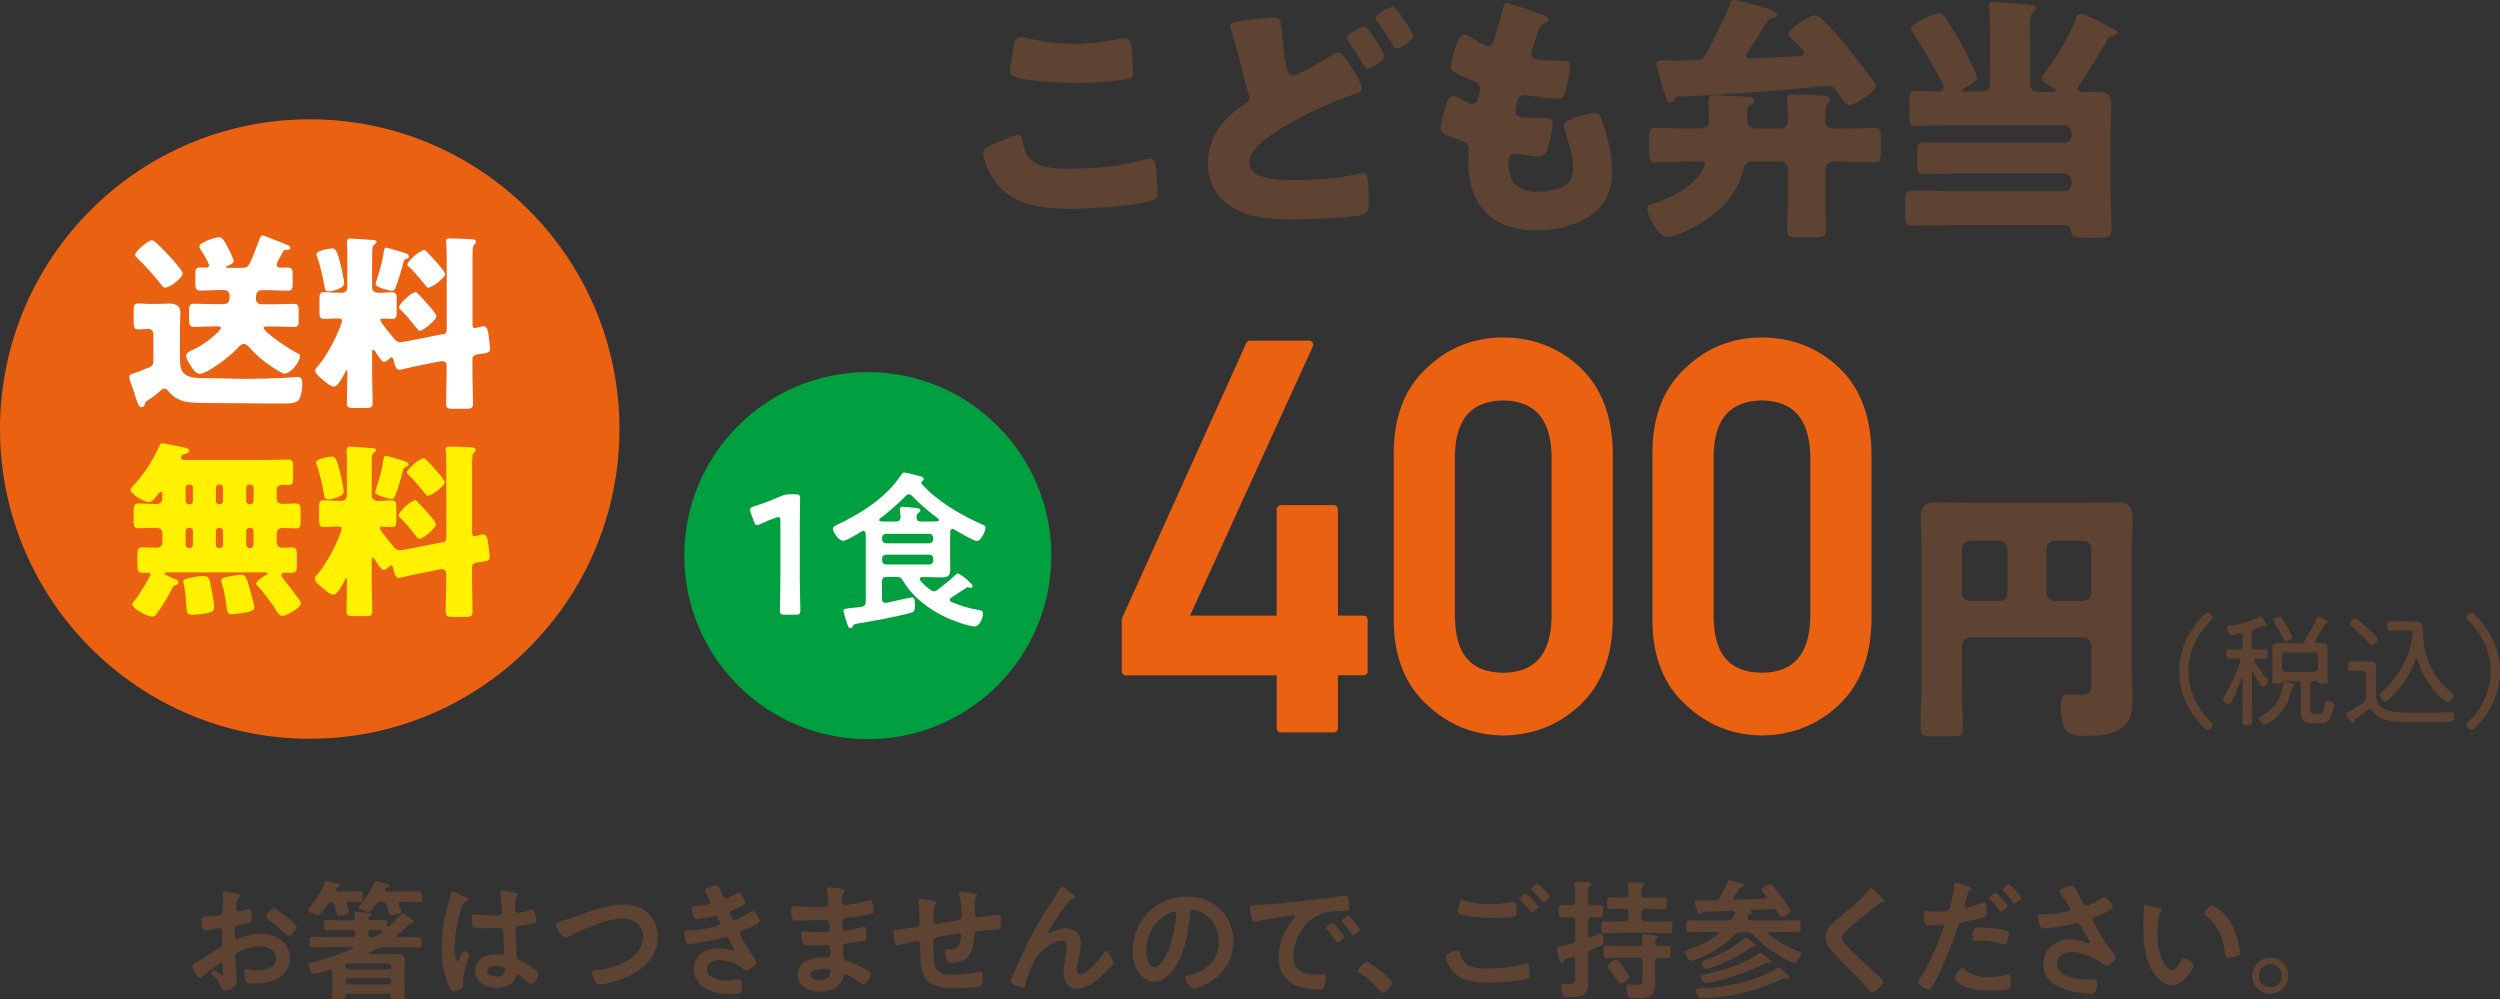 <?xml version="1.0" encoding="UTF-8"?> <svg xmlns="http://www.w3.org/2000/svg" id="_レイヤー_2" viewBox="0 0 308.02 123.1"><rect x="0" y="0" width="308.02" height="123.1" fill="#333333" stroke="none"/><g id="_レイヤー_1-2"><g><g><path d="M27.26,118.6c-.19,0-2.1,1.54-2.37,1.78-.06,.05-.16,.13-.24,.13-.32,0-.96-1.2-.96-1.52,0-.18,.18-.22,.37-.34,.9-.51,1.75-1.09,2.62-1.63,.61-.37,.67-.38,.67-.88v-.54c0-.24,.02-.48,.02-.72v-.16c0-.21-.14-.37-.35-.37-.03,0-.06,.02-.1,.02-.3,.06-1.39,.26-1.63,.26-.21,0-.46-.02-.46-1.18,0-.43,.03-.5,.34-.51,.5-.02,1.06-.05,1.55-.11,.21-.02,.45-.03,.59-.19,.13-.14,.13-.3,.13-.48,.02-.45,.03-.9,.03-1.34,0-.32-.03-.69-.03-.75,0-.13,.05-.24,.21-.24,.24,0,1.31,.22,1.63,.29,.1,.02,.32,.06,.32,.21,0,.1-.1,.19-.16,.26-.24,.19-.26,.38-.3,.88-.02,.1-.03,.22-.05,.37,0,.06-.02,.16-.02,.22,0,.14,.13,.27,.27,.27,.11,0,.85-.22,1.01-.27,.08-.03,.19-.08,.27-.08,.37,0,.42,1.04,.42,1.31,0,.42-.27,.42-1.49,.62-.59,.11-.62,.22-.62,.96v.22c0,.27,.03,.62,.24,.62,.08,0,.3-.1,.4-.14,.85-.32,1.73-.53,2.66-.53,1.78,0,3.49,1.1,3.49,3.02,0,.99-.46,1.82-1.28,2.39-.82,.56-2.26,.72-3.22,.72h-.19c-.26,0-.59-.02-.67-.18-.14-.22-.26-.88-.26-1.15,0-.21,.05-.42,.29-.42,.19,0,.72,.14,1.31,.14,.93,0,2.29-.3,2.29-1.47,0-1.01-1.02-1.5-1.92-1.5s-2.06,.32-2.82,.77c-.18,.11-.26,.27-.26,.5,0,.19,.03,.83,.05,1.06,.03,.34,.14,1.78,.14,1.94,0,.78-.98,1.17-1.41,1.17-.35,0-.46-.34-.59-.61-.26-.58-.51-.83-.98-1.25-.08-.08-.19-.18-.19-.3,0-.18,.19-.32,.35-.32,.11,0,.67,.38,.82,.5,.05,.05,.13,.1,.19,.1,.1,0,.11-.06,.11-.13,0-.02-.03-.67-.03-.7,0-.08-.02-.16-.02-.22-.02-.29-.02-.45-.18-.45Zm8.08-5.59c.43,.34,1.23,1.01,1.23,1.18,0,.3-.69,1.09-1.01,1.09-.13,0-.26-.11-.35-.19-.67-.64-1.38-1.23-2.13-1.79-.11-.08-.29-.21-.29-.38,0-.24,.71-1.04,.96-1.04,.19,0,.85,.54,1.2,.83,.13,.1,.26,.21,.38,.3Z" style="fill:#5e4332;"></path><path d="M41.39,109.64c0,.19,.21,.19,.24,.21h1.33c.45,0,.9-.03,1.36-.03,.38,0,.37,.16,.37,.66s.02,.66-.35,.66c-.4,0-.86-.03-1.33-.03-.16,0-.3,.06-.3,.26,0,.05,.02,.1,.03,.14,.06,.16,.27,.67,.27,.82,0,.3-1.02,.46-1.25,.46-.19,0-.24-.13-.38-.66-.05-.18-.11-.38-.19-.64-.08-.21-.16-.32-.4-.37-.24,.05-.32,.13-.45,.32-.19,.3-.56,.78-.8,1.06-.1,.11-.21,.22-.35,.22-.22,0-1.22-.32-1.22-.59,0-.1,.1-.21,.16-.29,.7-.8,1.47-1.98,1.84-2.98,.05-.14,.08-.3,.26-.3,.14,0,1.26,.26,1.49,.3,.1,.03,.22,.06,.22,.18,0,.1-.14,.16-.22,.19-.18,.06-.19,.08-.29,.3-.02,.03-.03,.06-.03,.11Zm7.49,5.68c0,.11,.1,.14,.18,.14h1.01c.51,0,1.03-.03,1.54-.03,.37,0,.35,.19,.35,.64s.02,.66-.34,.66c-.51,0-1.02-.03-1.55-.03h-2.9c-.35,0-.46,.02-.79,.19-.27,.16-.56,.32-.85,.48-.03,.02-.06,.05-.06,.1,0,.08,.05,.1,.11,.11h2.07c.45,0,.91-.03,1.36-.03,.72,0,.85,.27,.85,.83,0,.27-.03,.61-.03,1.02v2.02c0,.43,.03,.85,.03,1.28,0,.4-.18,.4-.85,.4-.72,0-.83-.02-.85-.37-.02-.21-.1-.29-.3-.29h-5.01c-.13,.02-.22,.03-.26,.24-.02,.37-.1,.4-.85,.4-.69,0-.85-.02-.85-.42,0-.18,.05-.99,.05-1.26v-1.6c-.02-.18-.08-.32-.29-.32-.03,0-.08,.02-.13,.02-.3,.11-1.6,.5-1.86,.5-.37,0-.66-.94-.66-1.14,0-.22,.24-.24,.42-.29,1.73-.42,3.39-.98,5.03-1.7,.05-.02,.06-.05,.06-.1,0-.06-.05-.08-.11-.08h-3.38c-.51,0-1.03,.03-1.54,.03-.35,0-.35-.19-.35-.66,0-.43,0-.64,.35-.64,.51,0,1.02,.03,1.54,.03h3.36c.26,0,.37-.11,.37-.38v-.1c0-.27-.11-.38-.37-.38h-1.71c-.46,0-.93,.03-1.41,.03-.35,0-.34-.21-.34-.64s-.02-.62,.35-.62c.46,0,.93,.03,1.39,.03h1.63c.3,0,.43-.11,.43-.42,0-.11-.03-.34-.03-.43,0-.16,.11-.19,.26-.19,.24,0,1.1,.08,1.39,.11,.16,.02,.42,.02,.42,.21,0,.11-.06,.13-.21,.22-.06,.03-.08,.05-.13,.1,0,.06-.02,.1-.02,.14,0,.21,.21,.24,.37,.26h.16c.46,0,.93-.03,1.41-.03,.35,0,.34,.21,.34,.62,.02,.1,.05,.18,.16,.18,.05,0,.08-.02,.11-.03,.5-.45,1.01-.94,1.42-1.46,.06-.08,.13-.16,.22-.16,.14,0,1.01,.66,1.18,.78,.08,.06,.22,.18,.22,.29,0,.21-.26,.18-.34,.18-.18,0-.27,.13-.38,.24-.43,.45-.85,.82-1.34,1.18-.05,.05-.08,.08-.08,.13Zm-6.32,3.81c0,.21,.1,.3,.3,.3h5.03c.22,0,.3-.08,.3-.3v-.13c0-.21-.08-.3-.3-.3h-5.07c-.06,0-.1,0-.18,.03-.06,.05-.06,.08-.08,.16v.24Zm0,1.84c0,.19,.13,.3,.3,.32h5.03c.19,0,.3-.13,.3-.32v-.16c0-.19-.11-.3-.3-.3h-5.03c-.18,.02-.3,.11-.3,.3v.16Zm4.4-9.86c-.34,0-.48,.06-.69,.32-.16,.19-.66,.91-.88,.91-.19,0-1.2-.35-1.2-.58,0-.08,.16-.26,.22-.32,.66-.78,1.33-1.76,1.73-2.71,.03-.1,.1-.16,.21-.16,.13,0,.98,.24,1.18,.29,.24,.06,.5,.11,.5,.27,0,.13-.14,.18-.24,.19-.18,.03-.21,.05-.3,.21-.03,.05-.03,.08-.03,.13,0,.18,.19,.19,.22,.19h2.54c.46,0,.93-.03,1.39-.03,.38,0,.37,.16,.37,.66s.02,.66-.35,.66c-.43,0-.91-.03-1.41-.03h-.8s-.3,.02-.3,.26c0,.05,.08,.27,.1,.32,.1,.21,.21,.53,.21,.62,0,.29-1.12,.45-1.25,.45-.18,0-.22-.16-.38-.67-.05-.16-.1-.35-.18-.58-.13-.32-.26-.4-.59-.4h-.06Zm-1.2,3.49c-.27,0-.38,.11-.38,.38v.1c0,.27,.11,.38,.38,.38h.08c.21,0,.32-.02,.48-.11,.24-.14,.46-.3,.67-.46,.05-.03,.08-.06,.08-.13,0-.1-.08-.13-.16-.14-.32,0-.64-.02-.96-.02h-.19Z" style="fill:#5e4332;"></path><path d="M57.28,110.49c.13,.05,.42,.16,.42,.32,0,.1-.06,.13-.14,.16-.37,.18-.46,.32-.66,.82-.54,1.34-.88,3.41-.88,4.87,0,.26,.05,1.78,.35,1.78,.11,0,.19-.21,.35-.58,.08-.18,.24-.7,.43-.7,.18,0,.69,.32,.69,.51,0,.22-.78,1.98-.78,2.91,0,.26,.03,.51,.03,.77,0,.62-1.14,.82-1.22,.82-.27,0-.4-.3-.51-.53-.72-1.54-.94-3.23-.94-4.93,0-1.55,.19-2.98,.56-4.48,.18-.7,.4-1.39,.58-2.1,.02-.11,.06-.27,.21-.27,.11,0,.61,.22,1.03,.42,.21,.1,.4,.19,.5,.22Zm6.37-.46c.08,.02,.16,.05,.16,.14,0,.14-.1,.18-.18,.32-.1,.16-.18,.43-.18,1.14v.45c0,.22,.1,.42,.34,.42,.27,0,1.31-.3,1.6-.4,.06-.02,.18-.05,.24-.05,.32,0,.43,1.1,.43,1.34,0,.3-.11,.42-2,.67-.35,.05-.54,.11-.54,.51,0,.32,.11,2.77,.13,3.19,.03,.42,.19,.45,.54,.62,.64,.32,1.18,.67,1.73,1.12,.19,.16,.42,.34,.42,.61,0,.37-.56,1.1-.93,1.1-.18,0-.32-.13-.45-.24-.18-.18-.98-.88-1.18-.88-.16,0-.21,.13-.24,.26-.29,1.02-1.36,1.34-2.32,1.34-1.28,0-2.67-.61-2.67-2.08s1.26-2.02,2.51-2.02c.21,0,.42,.02,.62,.05h.11c.22,0,.32-.13,.32-.34,0-.4-.08-1.92-.1-2.38-.02-.16,.02-.61-.38-.61-.13,0-1.26,.06-1.91,.06h-.21c-.4,0-1.07-.02-1.22-.13-.14-.1-.16-1.01-.16-1.22s.02-.4,.26-.4c.19,0,1.62,.16,2.45,.16h.26c.38,0,.75-.03,.75-.38s-.13-1.89-.19-2.29c0-.05-.02-.11-.02-.16,0-.14,.06-.22,.22-.22,.27,0,1.46,.21,1.78,.29Zm-2.48,8.98c-.37,0-1.15,.13-1.15,.62s.77,.69,1.17,.69c.61,0,1.01-.22,1.01-.88,0-.42-.72-.43-1.03-.43Z" style="fill:#5e4332;"></path><path d="M70.9,112.92c1.87-.66,3.89-1.47,5.91-1.47,1.17,0,2.32,.32,3.15,1.17,.7,.74,1.09,1.79,1.09,2.82,0,2.46-1.95,4.19-4.1,5.07-.69,.27-2.4,.8-3.12,.8-.27,0-.38-.16-.51-.38-.13-.24-.37-.82-.37-1.07,0-.29,.34-.32,.54-.34,2.24-.18,5.75-1.38,5.75-4.11,0-1.42-1.1-2.22-2.45-2.22-2.22,0-4.71,1.18-6.66,2.19-.13,.06-.26,.13-.42,.13-.5,0-1.22-1.15-1.22-1.6,0-.21,.19-.27,.87-.48,.37-.11,.86-.26,1.54-.5Z" style="fill:#5e4332;"></path><path d="M88.91,109.98c.13,.37,.22,.7,.54,.7,.22,0,.99-.42,1.23-.54,.11-.05,.29-.16,.4-.16,.29,0,.71,.98,.71,1.25,0,.19-.19,.29-.34,.38-.37,.21-.77,.37-1.15,.53-.16,.06-.37,.11-.37,.32,0,.08,.05,.18,.08,.24,.18,.45,.29,.66,.48,.66,.34,0,1.57-.72,1.9-.93,.1-.06,.27-.18,.38-.18,.27,0,.82,.99,.82,1.23s-.35,.38-.67,.56c-.42,.21-.85,.4-1.28,.58-.19,.08-.45,.16-.45,.43,0,.35,1.33,2.42,1.62,2.79,.13,.18,.38,.48,.38,.69,0,.37-.95,1.04-1.3,1.04-.11,0-.18-.05-.26-.13-.77-.75-1.89-1.14-2.95-1.14-.67,0-1.58,.26-1.58,1.09,0,1.15,1.63,1.41,2.5,1.41,.34,0,.64-.03,.98-.08,.13-.02,.32-.03,.46-.03,.32,0,.38,.27,.38,.74,0,.99-.16,1.02-.91,1.02-1.04,0-2.11-.03-3.09-.42-1.12-.43-1.92-1.33-1.92-2.58,0-1.74,1.42-2.61,3.04-2.61,.58,0,1.04,.1,1.58,.27,.05,.02,.11,.03,.16,.03,.08,0,.14-.06,.14-.14s-.51-1.01-.61-1.17c-.1-.19-.19-.38-.43-.38-.1,0-.14,.02-.22,.05-.83,.26-3.44,.8-4.26,.8-.27,0-.34-.16-.42-.4-.08-.26-.19-.7-.19-.98,0-.3,.29-.27,.7-.3,1.15-.06,2.29-.24,3.41-.54,.16-.05,.35-.13,.35-.3,0-.03-.29-.93-.61-.93-.08,0-.38,.08-.5,.1-.4,.08-1.44,.29-1.83,.29-.21,0-.27-.1-.35-.27-.1-.21-.27-.8-.27-1.02,0-.34,.42-.32,.64-.34,.53-.03,.74-.08,1.23-.16,.21-.03,.42-.11,.42-.37,0-.16-.35-.82-.45-.98-.06-.11-.19-.3-.19-.42,0-.34,1.12-.56,1.39-.56,.38,0,.42,.26,.64,.86Z" style="fill:#5e4332;"></path><path d="M103.39,109.47c.42,.05,.64,.08,.64,.26,0,.3-.27,.03-.3,1.33,0,.22,.05,.46,.34,.46,.06,0,.69-.1,.8-.11,.51-.06,1.25-.24,1.75-.37,.14-.03,.46-.13,.61-.13,.35,0,.4,1.04,.4,1.31,0,.32-.14,.35-.45,.42-.83,.18-1.82,.32-2.67,.42-.34,.05-.72,.03-.72,.48,0,.19,.03,.64,.08,.85,.03,.1,.06,.26,.26,.26,.38,0,1.65-.27,2.05-.38,.1-.03,.21-.06,.3-.06,.22,0,.27,.35,.27,.96,0,.53-.02,.69-.3,.75-.43,.11-1.2,.22-1.65,.27-.61,.06-.93,.06-.93,.51,0,1.66,.06,1.54,.75,1.76,.53,.18,2.64,1.07,2.64,1.65,0,.35-.53,1.17-.91,1.17-.18,0-.37-.14-.5-.26-.29-.22-1.34-.98-1.66-.98-.26,0-.29,.24-.32,.35-.34,1.38-1.6,1.78-2.9,1.78s-2.67-.59-2.67-2.08c0-1.62,1.74-2.13,3.07-2.13,.19,0,.56,.03,.66,.03,.27,0,.27-.29,.27-.45,0-.51,.03-1.1-.37-1.1-.34,0-1.23,.06-1.92,.06s-.96,.02-1.09-.27c-.13-.27-.21-.82-.21-1.12,0-.19,.05-.34,.27-.34,.19,0,1.09,.08,1.7,.08h.72c.59,0,.82-.05,.82-.4,0-.46-.02-1.12-.43-1.12-.56,0-1.84,.08-2.71,.08h-.48c-.43,0-.83-.02-.93-.14-.16-.24-.18-.88-.18-1.17,0-.22,.02-.45,.29-.45,.34,0,1.68,.13,2.46,.13,1.41,0,1.81,.03,1.81-.4,0-.26-.1-1.33-.14-1.6-.02-.08-.03-.18-.03-.26,0-.16,.1-.19,.24-.19,.24,0,.99,.11,1.28,.14Zm-3.57,10.63c0,.54,.72,.64,1.14,.64,.74,0,1.36-.21,1.36-1.07,0-.3-.38-.3-.75-.3-.5,0-1.74,.05-1.74,.74Z" style="fill:#5e4332;"></path><path d="M115.17,111.02c.1,.03,.21,.08,.21,.19,0,.1-.1,.19-.16,.26-.21,.24-.22,.83-.22,1.3v.43c0,.24,0,.61,.32,.61,.14,0,1.71-.27,2-.3,.88-.13,1.15-.1,1.15-.66,0-.75-.1-1.87-.27-2.59-.02-.06-.03-.14-.03-.21,0-.14,.1-.21,.22-.21,.21,0,1.39,.21,1.65,.27,.11,.03,.32,.05,.32,.19,0,.1-.1,.19-.14,.26-.13,.18-.11,.59-.11,.8,0,.42,.02,.82,.02,1.23,0,.21,.05,.45,.32,.45,.13,0,1.07-.14,1.28-.18,.26-.03,1.07-.16,1.28-.16,.3,0,.3,.24,.3,1.09,0,.75-.06,.72-.83,.75-.29,.02-.67,.05-1.2,.1-.9,.08-1.2,0-1.25,.64-.16,2-.54,3.33-2.86,3.33-.16,0-.3-.02-.42-.13-.18-.22-.27-.93-.27-1.22,0-.16,.08-.32,.26-.32,.13,0,.27,.02,.4,.02,.54,0,.91-.14,1.09-.69,.06-.21,.18-.78,.18-.98,0-.16-.13-.27-.27-.27-.19,0-2.26,.37-2.58,.43-.42,.08-.59,.21-.59,.66,0,.61,.05,2.4,.19,2.91,.29,1.02,1.3,1.07,2.42,1.07,1.04,0,2.07-.13,3.09-.32,.05-.02,.1-.02,.14-.02,.22,0,.26,.29,.26,.46,0,.26,0,1.12-.19,1.28-.24,.18-2.62,.26-3.04,.26-1.62,0-3.68-.11-4.21-2-.26-.93-.24-2.27-.27-3.27,0-.24-.05-.53-.35-.53-.18,0-1.99,.42-2.27,.5-.06,.02-.16,.03-.24,.03-.24,0-.29-.26-.32-.64-.02-.08-.02-.18-.03-.27-.02-.18-.06-.53-.06-.7,0-.35,.22-.35,.5-.35,.43-.02,1.55-.21,2.03-.27,.38-.06,.67-.08,.67-.56,0-.59-.03-1.89-.11-2.46-.02-.06-.03-.16-.03-.22,0-.18,.1-.24,.26-.24,.27,0,1.54,.19,1.81,.26Z" style="fill:#5e4332;"></path><path d="M126.58,116.2c1.19-2.35,1.94-3.49,3.35-5.65,.24-.38,.45-.72,.66-1.1,.05-.08,.13-.24,.24-.24,.14,0,.74,.48,.9,.61,.16,.11,.74,.51,.74,.69s-.14,.24-.29,.26c-.18,.03-.29,.08-.42,.21-.32,.35-.74,.93-1.01,1.31-.22,.3-1.62,2.34-1.62,2.56,0,.08,.08,.16,.16,.16,.1,0,.21-.06,.29-.11,.53-.29,1.09-.54,1.7-.54,.64,0,1.42,.34,1.7,.94,.13,.3,.18,.67,.18,1.01,0,.53-.11,1.04-.21,1.55-.1,.43-.26,1.15-.26,1.57,0,.27,.1,.61,.42,.61,.9,0,2.42-1.94,2.91-2.64,.08-.1,.19-.22,.32-.22,.29,0,.83,1.26,.83,1.49,0,.13-.1,.26-.18,.35-.37,.37-.74,.74-1.12,1.09-.88,.8-1.97,1.68-3.22,1.68-1.14,0-1.6-.98-1.6-1.98,0-.62,.1-1.25,.21-1.86,.08-.43,.18-.86,.18-1.3s-.14-.74-.61-.74-.99,.22-1.38,.45c-.67,.37-1.18,.83-1.63,1.46-.64,.86-1.2,2.32-1.47,3.36-.05,.21-.08,.5-.35,.5-.26,0-1.54-.46-1.54-.74,0-.02,.27-.67,.29-.7,.59-1.34,1.18-2.69,1.84-4.02Z" style="fill:#5e4332;"></path><path d="M150.34,112.03c1.07,1.07,1.62,2.42,1.62,3.94,0,2.22-1.17,4.13-3.12,5.17-.37,.19-1.36,.64-1.75,.64-.42,0-1.07-.99-1.07-1.34,0-.16,.24-.19,.4-.22,2.1-.5,3.75-1.87,3.75-4.16,0-1.71-.9-3.25-2.56-3.83-.14-.05-.46-.14-.61-.14-.37,0-.37,.35-.38,.62-.18,2.34-.74,5.19-2.27,7.03-.53,.64-1.23,1.23-2.11,1.23-.98,0-1.75-.7-2.18-1.52-.35-.66-.5-1.52-.5-2.27,0-3.75,2.87-6.72,6.64-6.72,1.57,0,3.01,.46,4.15,1.58Zm-6.23,.46c-1.82,.86-2.88,2.58-2.88,4.61,0,.59,.21,2.08,1.02,2.08s1.7-1.82,2.15-3.46c.21-.77,.51-2.35,.51-3.12,0-.16-.08-.29-.26-.29-.13,0-.42,.11-.54,.18Z" style="fill:#5e4332;"></path><path d="M154.97,111.51c2.34-.14,4.67-.38,6.99-.66,1.22-.14,2.43-.3,3.63-.5,.06-.02,.14-.02,.21-.02,.24,0,.27,.21,.3,.4,.06,.27,.14,.9,.14,1.17,0,.35-.34,.32-.72,.34-.93,.02-1.74,.02-2.66,.34-1.23,.45-2.1,1.23-2.72,2.38-.46,.85-.77,1.84-.77,2.82,0,1.86,1.19,2.3,2.82,2.3,.27,0,.62-.02,.8-.02,.24,0,.37,.02,.37,.27,0,.32-.11,1.02-.24,1.31-.11,.24-.24,.27-.51,.27-2.72,0-5.06-.86-5.06-3.99,0-1.63,.67-3.39,1.76-4.59,.18-.19,.27-.3,.27-.38,0-.14-.13-.19-.24-.19s-.85,.13-1.01,.14c-1.07,.16-2.51,.38-3.54,.66-.08,.02-.16,.03-.24,.03-.22,0-.3-.35-.35-.53-.06-.27-.18-.88-.18-1.15,0-.42,.22-.37,.93-.42Zm10.63,3.91c0,.24-.64,.67-.82,.67-.11,0-.16-.11-.22-.19-.32-.46-.67-.91-1.03-1.34-.05-.05-.14-.14-.14-.22,0-.19,.64-.59,.82-.59s1.39,1.49,1.39,1.68Zm1.94-.88c0,.22-.62,.67-.82,.67-.11,0-.18-.13-.24-.21-.26-.38-.72-.98-1.04-1.33-.05-.05-.11-.14-.11-.21,0-.19,.62-.61,.82-.61,.16,0,1.39,1.49,1.39,1.68Z" style="fill:#5e4332;"></path><path d="M168.39,118.49c.37,0,3.12,2.21,3.12,2.61,0,.35-.8,1.23-1.17,1.23-.13,0-.24-.14-.32-.24-.69-.85-1.5-1.6-2.43-2.18-.11-.06-.29-.16-.29-.3,0-.27,.82-1.12,1.09-1.12Z" style="fill:#5e4332;"></path><path d="M179.59,117.08c.21,0,.26,.14,.29,.32,.34,1.68,1.68,1.92,3.19,1.92s3.28-.16,4.79-.56c.06-.02,.18-.05,.24-.05,.27,0,.27,.32,.3,.53,.02,.16,.05,.64,.05,.8,0,.29-.1,.48-.4,.58-.83,.27-3.84,.46-4.8,.46-1.66,0-3.46-.22-4.48-1.68-.26-.35-.62-1.12-.62-1.55,0-.4,1.44-.77,1.46-.77Zm1.03-6.07c.98,.3,2.02,.4,3.04,.4,.86,0,1.73-.1,2.58-.26,.06-.02,.14-.02,.21-.02,.37,0,.4,.59,.4,1.28,0,.4-.05,.5-.35,.54-.7,.1-1.71,.14-2.43,.14-1.04,0-3.27-.1-4.19-.46-.14-.06-.26-.18-.26-.34,0-.18,.11-.64,.14-.83,.06-.29,.1-.56,.38-.56,.14,0,.35,.06,.48,.1Zm8.87,.67c0,.24-.56,.72-.77,.72-.1,0-.19-.13-.38-.37-.3-.35-.64-.7-.98-1.04-.05-.05-.16-.14-.16-.22,0-.19,.61-.67,.77-.67,.18,0,1.52,1.38,1.52,1.58Zm1.46-1.25c0,.24-.56,.74-.77,.74-.1,0-.24-.19-.42-.4-.3-.37-.62-.69-.94-1.02-.06-.05-.16-.14-.16-.21,0-.21,.61-.67,.78-.67,.16,0,1.51,1.38,1.51,1.57Z" style="fill:#5e4332;"></path><path d="M195.66,115.16c.02,.18,.06,.32,.27,.32,.05,0,.08-.02,.13-.02,.18-.08,1.07-.46,1.17-.46,.3,0,.34,.62,.34,.85,0,.56-.03,.56-1.52,1.15-.3,.13-.38,.27-.38,.59v2.61c0,.34,.02,.67,.02,1.01,0,1.44-1.07,1.65-2.26,1.65-.29,0-.69,0-.85-.27-.14-.26-.21-.74-.21-1.02,0-.22,.06-.38,.32-.38,.05,0,.16,0,.22,.02,.16,.02,.32,.02,.5,.02,.67,0,.66-.16,.66-.99v-2.05c0-.18-.06-.32-.27-.32-.05,0-.08,0-.13,.02-.37,.13-.58,.19-.72,.24-.26,.1-.26,.13-.32,.32-.03,.11-.1,.22-.22,.22-.18,0-.24-.21-.35-.62-.02-.1-.05-.21-.08-.32-.05-.18-.19-.66-.19-.83,0-.19,.14-.22,.67-.34,.29-.06,.69-.14,1.23-.29,.3-.13,.38-.24,.38-.56v-2.26c0-.32-.13-.45-.43-.45-.42-.02-.88,.03-1.2,.03-.4,0-.38-.21-.38-.77s-.02-.77,.38-.77,.79,.05,1.2,.03c.3,0,.43-.13,.43-.45v-1.01c0-.35-.02-.7-.05-1.06,0-.03-.02-.1-.02-.14,0-.21,.16-.22,.32-.22,.26,0,1.04,.06,1.33,.08,.13,0,.4,.02,.4,.21,0,.14-.11,.19-.21,.26-.16,.1-.18,.32-.18,.77v1.12c0,.32,.13,.45,.43,.45,.32,.02,.75-.03,1.04-.03,.4,0,.37,.22,.37,.77s.03,.77-.37,.77c-.21,0-.77-.03-1.04-.03-.3,.02-.43,.13-.43,.45v1.73Zm7.04-4.55h.64c.54,0,1.09-.05,1.65-.05,.4,0,.38,.21,.38,.72s.02,.72-.38,.72c-.56,0-1.1-.03-1.65-.03h-.64c-.32,0-.45,.13-.45,.45v.66c0,.32,.13,.45,.45,.45h1.2c.59,0,1.17-.03,1.76-.03,.4,0,.38,.18,.38,.74s.02,.75-.37,.75c-.59,0-1.19-.05-1.78-.05h-4.45c-.59,0-1.19,.05-1.76,.05-.4,0-.38-.21-.38-.75s-.02-.74,.38-.74c.58,0,1.17,.03,1.76,.03h.74c.32,0,.45-.13,.45-.45v-.66c0-.32-.14-.45-.45-.45h-.13c-.54,0-1.1,.03-1.65,.03-.4,0-.4-.19-.4-.72s0-.72,.4-.72c.56,0,1.1,.05,1.65,.05h.13c.32-.03,.45-.14,.45-.45,.02-.37-.03-.74-.06-1.09,0-.05-.02-.11-.02-.16,0-.19,.14-.22,.3-.22,.29,0,1.18,.06,1.52,.1,.11,0,.24,.03,.24,.18,0,.11-.1,.16-.19,.24-.19,.16-.19,.45-.18,.98,0,.3,.14,.43,.45,.43Zm1.63,5.94c.34,0,.87-.03,1.15-.03,.4,0,.38,.22,.38,.77s0,.77-.38,.77-.77-.03-1.14-.03c-.3,0-.43,.14-.43,.43v1.79c0,.35,.03,.7,.03,1.07,0,1.65-1.22,1.66-2.59,1.66-.51,0-.67-.05-.8-.42-.08-.22-.16-.64-.16-.9,0-.22,.1-.35,.34-.35,.16,0,.48,.05,.79,.05,.88,0,.85-.21,.85-1.07v-1.84c0-.32-.14-.45-.45-.45h-2.21c-.59,0-1.17,.05-1.76,.05-.38,0-.38-.21-.38-.77s0-.77,.38-.77c.58,0,1.17,.05,1.76,.05h2.21c.3,0,.42-.11,.45-.42-.02-.19-.03-.48-.05-.66-.02-.05-.02-.1-.02-.14,0-.19,.13-.21,.27-.21,.29,0,.96,.06,1.26,.1,.14,.02,.45,.02,.45,.22,0,.1-.06,.13-.19,.21-.18,.13-.16,.29-.16,.48,0,.27,.14,.4,.4,.4Zm-4.62,4.64c-.16,0-.26-.11-.34-.24-.35-.56-.71-1.02-1.12-1.54-.08-.1-.18-.22-.18-.35,0-.3,.7-.8,.99-.8,.26,0,.54,.43,.95,.96,.16,.21,.72,.93,.72,1.15,0,.38-.75,.82-1.02,.82Z" style="fill:#5e4332;"></path><path d="M214.5,114.83c-.35,0-.48,.05-.72,.29-1.33,1.34-2.96,2.39-4.72,3.07-.18,.06-.56,.22-.72,.22-.32,0-.75-.9-.75-1.12,0-.16,.19-.22,.5-.32,1.31-.43,2.48-.99,3.57-1.87,.03-.03,.06-.08,.06-.13,0-.11-.1-.14-.18-.14h-1.06c-.77,0-1.52,.03-2.29,.03-.46,0-.45-.16-.45-.74s-.02-.74,.46-.74c.75,0,1.5,.03,2.27,.03h2.32c.34,0,.46-.05,.67-.32,.1-.16,.19-.34,.29-.5,.02-.05,.05-.1,.05-.14,0-.18-.14-.22-.29-.24-1.23,.06-2.48,.11-3.71,.14-.13,.03-.14,.06-.21,.16-.06,.08-.11,.14-.21,.14-.18,0-.22-.19-.4-.82-.05-.16-.16-.56-.16-.7,0-.18,.11-.19,.35-.19h.48c.54,0,1.1,0,1.65-.02,.3,0,.45-.08,.61-.35,.16-.29,.85-1.65,.95-1.87,.03-.13,.1-.24,.22-.24,.05,0,1.81,.35,1.81,.64,0,.14-.14,.18-.24,.19-.16,.05-.26,.08-.35,.22-.14,.24-.51,.75-.69,1.01-.02,.05-.05,.1-.05,.14,0,.14,.13,.19,.24,.19,1.22-.03,2.42-.05,3.63-.13,.13,0,.24-.06,.24-.19,0-.06-.03-.11-.06-.16-.05-.06-.11-.13-.16-.19-.21-.24-.42-.46-.42-.61,0-.22,.88-.61,1.09-.61,.18,0,.26,.14,.43,.35,.35,.43,2.06,2.56,2.06,2.99,0,.26-.87,.66-1.11,.66-.14,0-.19-.08-.38-.4-.05-.08-.1-.18-.18-.29-.19-.24-.32-.32-.62-.3-.91,.05-1.81,.1-2.71,.13-.02,.02-.03,.02-.03,.03,0,.03,.02,.03,.03,.05,.1,.02,.32,.08,.32,.21s-.18,.18-.27,.21c-.22,.1-.24,.21-.35,.42-.02,.05-.03,.1-.03,.14,0,.18,.13,.22,.27,.24h3.57c.75,0,1.52-.03,2.27-.03,.48,0,.46,.14,.46,.74s0,.74-.46,.74c-.75,0-1.52-.03-2.27-.03h-1.11c-.08,0-.18,.03-.18,.14,0,.05,.02,.08,.06,.13,1.1,.91,2.38,1.58,3.71,2.13,.11,.06,.3,.13,.3,.29,0,.27-.56,1.14-.85,1.14-.32,0-1.74-.82-2.06-1.02-1.1-.67-2.16-1.55-3.04-2.5-.24-.27-.35-.3-.71-.3h-.78Zm5.65,5.73c-.1,0-.18-.02-.27-.02-.19,0-.32,.08-.48,.16-2.83,1.3-5.38,1.98-8.48,2.23-.32,.03-.98,.08-1.25,.08-.21,0-.32-.05-.51-.37-.08-.14-.19-.38-.19-.56,0-.35,.46-.3,.74-.32,3.07-.13,6.53-.82,9.17-2.45,.08-.05,.19-.11,.29-.11,.13,0,.3,.18,.48,.34,.11,.1,.21,.21,.32,.3,.26,.24,.46,.42,.46,.56,0,.13-.18,.16-.27,.16Zm-2.21-1.92c-.06,0-.14-.02-.22-.02-.16,0-.27,.08-.42,.14-1.86,.94-4.08,1.74-6.12,2.18-.24,.05-.8,.18-1.02,.18-.35,0-.62-.61-.62-.75,0-.27,.27-.27,.61-.35,2.4-.51,4.46-1.18,6.55-2.51,.05-.03,.13-.06,.21-.06,.11,0,.3,.14,.51,.3,.11,.08,.22,.18,.34,.27,.22,.18,.45,.35,.45,.46,0,.13-.16,.16-.26,.16Zm-1.94-1.98c-.16,0-.26,.08-.38,.16-1.39,.99-3.06,1.79-4.66,2.35-.18,.06-.56,.21-.72,.21-.29,0-.62-.53-.62-.72,0-.22,.32-.3,.54-.38,1.6-.61,3.35-1.44,4.62-2.58,.08-.06,.21-.21,.32-.21,.13,0,.51,.32,.62,.42l.19,.14c.26,.19,.43,.32,.43,.43,0,.18-.24,.18-.35,.18Z" style="fill:#5e4332;"></path><path d="M232.21,111.07c0,.16-.22,.14-.34,.14-.18,.02-.3,.08-.43,.19-.4,.29-.8,.59-1.2,.91-.9,.74-1.81,1.47-2.64,2.27-.3,.29-.66,.61-.66,.91,0,.4,.53,.98,.8,1.26,.91,.98,1.9,1.87,2.9,2.75,.27,.24,1.38,1.14,1.38,1.46,0,.38-.98,1.3-1.36,1.3-.18,0-.4-.29-.5-.42-.61-.72-1.28-1.39-1.94-2.06-.86-.86-1.74-1.73-2.53-2.66-.45-.51-.77-.98-.77-1.7,0-.4,.11-.78,.35-1.1,.4-.53,1.51-1.42,2.07-1.87,.94-.78,2.24-1.87,2.99-2.83,.06-.08,.14-.19,.24-.19,.21,0,.67,.54,.85,.72,.14,.14,.79,.74,.79,.91Z" style="fill:#5e4332;"></path><path d="M242.34,109.13c.14,.05,.59,.16,.59,.34,0,.08-.1,.13-.14,.16-.24,.14-.26,.21-.37,.56-.05,.18-.38,1.34-.38,1.42,0,.14,.11,.24,.24,.24,.29,0,1.54-.46,1.86-.59,.11-.05,.22-.08,.34-.08,.32,0,.32,.98,.32,1.22,0,.27-.03,.5-.3,.58-.78,.26-1.81,.46-2.62,.62-.46,.1-.51,.18-.66,.62-.72,2.16-1.9,5.07-2.98,7.06-.21,.38-.34,.61-.58,.61-.26,0-1.36-.51-1.36-.86,0-.16,.18-.4,.27-.53,1.01-1.44,2.21-4.23,2.83-5.92,.03-.1,.13-.34,.13-.42,0-.16-.13-.24-.29-.24-.22,0-.93,.08-1.42,.08-.32,0-.58,.02-.67-.29-.06-.21-.13-.93-.13-1.17,0-.18,.05-.29,.24-.29,.14,0,.82,.06,1.5,.06,1.03,0,1.27-.02,1.41-.26,.19-.32,.58-2.45,.59-2.91,.02-.24,.02-.4,.18-.4,.14,0,1.2,.32,1.41,.38Zm-.22,10.32c.71,.78,1.92,.93,2.9,.93,.83,0,1.49-.08,2.27-.32,.05-.02,.11-.03,.16-.03,.27,0,.27,.37,.27,1.01,0,.32,.02,.69-.18,.8-.29,.13-2.1,.21-2.5,.21-1.06,0-2.53-.13-3.43-.72-.26-.18-.78-.58-.78-.91,0-.24,.74-1.18,.99-1.18,.11,0,.22,.14,.29,.22Zm1.95-5.17c.85,0,2.42,.14,3.22,.45,.14,.05,.22,.14,.22,.32,0,.24-.19,.9-.3,1.12-.06,.14-.13,.21-.29,.21-.11,0-.22-.05-.34-.08-.8-.32-1.68-.4-2.54-.4-.21,0-.4,.02-.61,.02-.32,0-.4-.08-.4-.35,0-1.38,.29-1.28,1.04-1.28Zm3.28-2.67c0,.24-.59,.7-.78,.7-.1,0-.16-.1-.22-.18-.35-.45-.71-.88-1.11-1.28-.05-.05-.14-.14-.14-.22,0-.21,.64-.64,.78-.64,.18,0,1.47,1.42,1.47,1.62Zm1.66-1.02c0,.24-.59,.72-.78,.72-.1,0-.18-.11-.24-.19-.34-.45-.71-.86-1.11-1.28-.05-.05-.13-.13-.13-.21,0-.19,.59-.66,.78-.66,.18,0,1.47,1.42,1.47,1.62Z" style="fill:#5e4332;"></path><path d="M255.69,109.43c.35,.61,.66,1.23,.99,1.86,.1,.18,.21,.3,.43,.3,.3,0,1.44-.67,1.75-.86,.11-.08,.3-.19,.43-.19,.32,0,1.02,.96,1.02,1.25,0,.18-.27,.3-.48,.42-.56,.29-.88,.46-1.47,.69-.21,.08-.53,.14-.53,.43,0,.24,.16,.42,.27,.61,.69,1.23,1.39,2.51,2.32,3.52,.11,.11,.26,.29,.26,.45,0,.35-.8,1.06-1.14,1.06-.18,0-.42-.21-.61-.34-.79-.54-2.42-1.34-3.79-1.34-.83,0-1.71,.5-1.71,1.42,0,1.65,2.45,1.98,3.68,1.98,.37,0,.69-.03,.9-.03,.32,0,.37,.22,.37,.51,0,.3-.05,.67-.16,.98-.08,.21-.21,.27-.54,.27-.83,0-1.95-.16-2.75-.37-1.66-.42-3.17-1.38-3.17-3.27s1.58-3.06,3.38-3.06c.72,0,1.34,.19,2,.46,.05,.02,.11,.05,.18,.05,.08,0,.18-.05,.18-.14,0-.08-.06-.18-.1-.24-.35-.54-.61-.98-.93-1.55-.14-.26-.26-.56-.61-.56-.08,0-.13,.03-.21,.05-.78,.22-3.01,.61-3.79,.61-.35,0-.43-.13-.58-.58-.08-.26-.19-.58-.19-.85,0-.26,.18-.27,.38-.29,1.03-.03,2.21-.13,3.2-.35,.18-.05,.38-.1,.38-.32,0-.24-.99-1.68-1.2-1.95-.05-.08-.11-.16-.11-.26,0-.32,1.33-.66,1.55-.66s.3,.11,.4,.29Z" style="fill:#5e4332;"></path><path d="M266.05,111.88c.13,.03,.35,.06,.35,.22,0,.1-.06,.13-.16,.21-.22,.18-.24,.5-.29,.77-.08,.56-.13,1.12-.13,1.7,0,1.07,.1,2.34,.51,3.35,.19,.45,.72,1.39,1.28,1.39,.45,0,.91-.7,1.11-1.06,.1-.16,.22-.4,.43-.4,.34,0,1.15,.66,1.15,.94,0,.3-.72,1.14-.94,1.39-.46,.53-.96,1.01-1.71,1.01-1.19,0-2.11-1.07-2.64-2.05-.8-1.5-.93-3.52-.93-5.22,0-.26,.05-2.29,.08-2.43,.02-.13,.11-.18,.22-.18,.21,0,1.39,.3,1.66,.35Zm6.52-.32c.35,0,1.7,1.01,2.46,2.48,.45,.85,.94,2.37,.94,3.33,0,.3-.16,.38-.43,.46-.26,.08-.62,.14-.9,.14-.51,0-.5-.22-.53-.61-.19-1.87-.85-3.39-2.37-4.56-.1-.06-.14-.13-.14-.24,0-.3,.64-1.01,.96-1.01Z" style="fill:#5e4332;"></path><path d="M281.94,120.22c0,1.22-.99,2.22-2.22,2.22s-2.22-1.01-2.22-2.22,.99-2.23,2.22-2.23,2.22,.99,2.22,2.23Zm-3.65,0c0,.78,.64,1.42,1.43,1.42s1.42-.64,1.42-1.42-.62-1.42-1.42-1.42-1.43,.64-1.43,1.42Z" style="fill:#5e4332;"></path></g><g><path d="M122.37,17.76c.48-.22,2.66-1.15,3.04-1.15,.42,0,.51,.32,.58,.8,.1,.67,.32,1.57,.83,2.08,1.22,1.25,3.23,1.31,4.9,1.31,2.88,0,6.46-.29,9.22-1.12,.22-.06,.51-.13,.74-.13,.61,0,.74,.67,.8,1.73,.03,.54,.13,2.18,.13,2.59,0,.58-.35,.77-1.12,.96-2.37,.58-7.17,.9-9.63,.9-3.42,0-7.13-.42-9.28-3.39-.58-.8-1.44-2.56-1.44-3.52,0-.45,.45-.7,1.25-1.06Zm2.56-12.32c.06-.38,.22-.86,.9-.86,.35,0,.83,.13,1.18,.22,1.7,.38,3.49,.61,5.28,.61,1.92,0,3.84-.26,5.73-.67,.16-.03,.35-.06,.51-.06,.74,0,.9,.8,.96,1.92,.03,.54,.1,1.7,.1,2.24,0,.74-.22,.8-.99,.93-1.92,.35-3.87,.45-5.79,.45-1.5,0-6.98-.16-8.06-.9-.22-.16-.32-.38-.32-.67,0-.32,.38-2.5,.51-3.2Z" style="fill:#5e4332;"></path><path d="M154.59,2.37c.74-.1,1.73-.22,2.3-.22,.86,0,.9,.03,1.18,3.1,.13,1.5,.29,2.37,.48,3.23,.1,.38,.26,.83,.74,.83,.51,0,2.82-1.31,4.35-2.24,.32-.19,.99-.61,1.34-.61,.38,0,1.09,1.12,1.47,1.73,.45,.67,1.34,2.14,1.34,2.75,0,.35-.35,.48-1.02,.7-.13,.06-.29,.1-.45,.16-2.78,.96-6.82,2.88-9.25,4.51-1.22,.8-3.14,2.14-3.14,3.74,0,2.14,4.1,2.14,5.54,2.14,2.5,0,5.86-.22,8.25-.86,.1,0,.22-.03,.32-.03,.26,0,.38,.22,.45,.64,.13,.93,.16,2.3,.16,3.17,0,1.09-.22,1.28-1.34,1.47-1.82,.29-6.24,.45-8.19,.45-2.53,0-4.9-.16-7.14-1.41-2.02-1.12-3.17-3.14-3.17-5.47,0-3.1,1.86-5.6,4.38-7.2,.38-.22,.74-.42,.74-.93,0-.26-.42-1.5-.51-1.86-.54-2.18-1.06-4.38-1.76-6.53-.03-.1-.1-.29-.1-.38,0-.48,.58-.58,3.01-.9Zm14.82,2.46c.45,.67,1.18,1.76,1.18,2.08,0,.64-1.79,1.57-2.11,1.57-.16,0-.22-.06-.7-.86-.58-.96-1.02-1.66-1.66-2.56-.1-.13-.19-.29-.19-.45,0-.45,1.82-1.31,2.18-1.31,.29,0,1.12,1.25,1.31,1.54Zm2.56-3.74c.32,.38,.64,.8,.93,1.22,.26,.35,1.25,1.76,1.25,2.11,0,.67-1.79,1.57-2.08,1.57-.26,0-.35-.22-.48-.48-.61-1.06-1.31-2.02-1.98-3.01-.1-.13-.16-.19-.16-.32,0-.48,1.86-1.34,2.18-1.34,.16,0,.19,.06,.35,.26Z" style="fill:#5e4332;"></path><path d="M190.29,1.92c.29,.13,.51,.29,.51,.51,0,.19-.13,.26-.29,.32-.51,.22-.77,.35-1.15,1.54l-.58,1.76c-.06,.16-.13,.32-.13,.51,0,.64,.45,.77,1.47,.83,.77,.06,1.54,.1,2.3,.1,.61,0,.99,0,.99,.7s-.29,2.14-.48,2.85c-.22,.83-.38,1.12-.86,1.12-.9,0-3.04-.26-3.97-.42-.06-.03-.16-.03-.26-.03-.74,0-.86,.61-.99,1.22l-.06,.26c-.03,.13-.06,.38-.06,.51,0,.83,.86,.86,3.17,.86,.86,0,1.38,.03,1.38,.58,0,.9-.29,2.21-.58,3.07-.22,.67-.45,1.02-1.22,1.02-.7,0-1.92-.19-2.66-.29-.06-.03-.16-.03-.22-.03-.67,0-.74,.64-.74,1.02v.19c0,.7,.1,1.41,.45,2.08,.51,1.02,1.95,1.44,3.04,1.44s2.53-.22,3.46-.77c.74-.45,1.02-1.25,1.02-2.08,0-1.47-.51-3.1-.96-4.51-.1-.29-.16-.48-.16-.74,0-.42,.22-.58,1.15-.96,.7-.29,2.21-.67,2.69-.67,.58,0,.74,.58,1.06,1.6,.58,1.76,1.02,3.84,1.02,5.7,0,2.27-.86,4.22-2.85,5.47-1.92,1.22-4.29,1.7-6.53,1.7-5.5,0-8.35-3.2-8.35-8.61,0-.38,.1-1.34,.1-1.41,0-.7-.51-.86-.96-1.02-2.11-.74-2.53-.99-2.53-1.57s.29-1.6,.45-2.18c.22-.83,.45-1.76,1.15-1.76,.32,0,.64,.19,.93,.38,.35,.22,.96,.58,1.38,.58,.26,0,.58-.13,.74-.8,.1-.38,.22-.86,.22-1.02,0-.58-.38-.83-.86-1.02-2.62-.96-2.75-1.31-2.75-1.79,0-.67,.77-3.9,1.7-3.9,.32,0,.67,.26,1.15,.58,.51,.32,1.41,.83,1.7,.83,.51,0,.67-.38,.8-.86,.26-.9,.74-2.5,1.06-3.74,.13-.51,.16-.7,.45-.7,.38,0,4.1,1.31,4.67,1.57Z" style="fill:#5e4332;"></path><path d="M226.72,15.84c1.38,0,2.78-.06,4.19-.06,.77,0,.83,.38,.83,1.41v1.41c0,1.02-.06,1.41-.83,1.41-1.41,0-2.82-.1-4.19-.1h-.74c-.74,0-1.09,.38-1.09,1.12v3.74c0,1.22,.1,2.4,.1,3.58,0,.83-.38,.9-1.47,.9h-1.86c-1.09,0-1.47-.06-1.47-.9,0-1.18,.1-2.37,.1-3.58v-3.97c0-.48-.42-.9-.9-.9h-3.3c-.67,0-1.12,.19-1.28,.93-1.31,5.92-8.48,8.38-9.38,8.38-1.09,0-2.46-2.53-2.46-3.52,0-.38,.26-.42,.8-.61,1.89-.61,4.32-1.82,5.54-3.42,.22-.29,.74-1.06,.74-1.41,0-.32-.32-.35-.58-.35h-1.25c-1.41,0-2.82,.1-4.22,.1-.77,0-.83-.35-.83-1.38v-1.6c0-.9,.06-1.25,.83-1.25,1.41,0,2.82,.06,4.22,.06h1.15c.64,0,1.18-.19,1.18-.83v-.7c0-.96-.06-1.76-.06-1.98,0-.48,.35-.58,.74-.58,.51,0,3.94,.19,4.38,.22,.26,.03,.54,.13,.54,.45,0,.22-.22,.35-.38,.42-.48,.29-.51,.45-.51,1.47v.58c0,.7,.54,.96,1.15,.96h2.82c.64,0,1.06-.32,1.06-.99v-.58c0-.48-.06-1.41-.1-1.86,0-.1-.03-.22-.03-.32,0-.42,.32-.45,.64-.45,1.12,0,2.66,.06,3.65,.13,.32,.03,1.02,0,1.02,.48,0,.22-.13,.29-.29,.48-.26,.22-.29,.83-.29,1.38v.77c0,.61,.35,.96,1.02,.96h.8Zm-17.85-8.42c.77,0,.96-.06,1.34-.77,.86-1.6,1.98-3.81,2.66-5.47,.06-.16,.16-.35,.22-.51,.1-.38,.16-.67,.54-.67,.51,0,2.53,.61,3.23,.8,1.02,.29,2.08,.58,2.08,1.06,0,.29-.51,.42-.7,.42-.1,.03-.22,0-.48,.35-.35,.51-1.18,1.95-1.89,2.94-.03,.06-.1,.16-.16,.26-.26,.35-.58,.83-.58,.99,0,.29,.22,.38,.48,.38,.48,0,4.35-.19,4.99-.22,1.12-.06,1.7-.06,1.7-.45,0-.35-1.28-1.54-1.6-1.79-.13-.13-.35-.32-.35-.51,0-.77,2.72-2.34,3.3-2.34,1.22,0,6.33,6.98,7.29,8.26,.1,.13,.19,.26,.19,.42,0,.64-2.56,2.4-3.3,2.4-.32,0-.51-.26-1.06-1.06-.16-.22-.32-.45-.51-.74-.32-.45-.48-.58-1.02-.58-.48,0-3.55,.32-4.29,.38-4.74,.45-9.44,.7-14.17,.93-.29,0-.42,.26-.54,.45-.13,.13-.22,.26-.42,.26-.35,0-.51-.35-.96-1.82-.16-.58-.77-2.4-.77-2.91,0-.45,.38-.45,1.12-.45,.29,0,.64,.03,.83,.03,.51,0,2.43-.03,2.82-.03Z" style="fill:#5e4332;"></path><path d="M239.77,27.74c-1.41,0-2.82,.06-4.22,.06-.77,0-.83-.35-.83-1.28v-1.73c0-.96,.06-1.31,.83-1.31,1.41,0,2.82,.06,4.22,.06h14.56c.51,0,.9-.38,.9-.9v-.35c0-.51-.38-.9-.9-.9h-13.54c-1.28,0-2.53,.06-3.81,.06-.7,0-.77-.32-.77-1.25v-1.41c0-.93,.06-1.25,.77-1.25,1.28,0,2.53,.06,3.81,.06h13.54c.51,0,.9-.42,.9-.9v-.35c0-.51-.38-.9-.9-.9h-15.46c-1.06,0-2.08,.06-2.94,.06-.61,0-.67-.35-.67-1.06v-1.86c0-1.09,.06-1.38,.67-1.38,.74,0,1.54,.06,2.27,.06h.45c.38,0,.83-.06,.83-.51,0-.64-3.23-5.92-3.81-6.72-.13-.16-.22-.32-.22-.51,0-.61,2.94-1.92,3.46-1.92,.32,0,.58,.26,.74,.51,.45,.64,1.57,2.53,1.98,3.26,.32,.58,1.95,3.71,1.95,4.19s-1.15,1.06-1.54,1.25c-.13,.06-.29,.13-.29,.29,0,.13,.13,.16,.35,.16h2.18c.48,0,.9-.38,.9-.9V3.84c0-.96,0-2.21-.13-2.91v-.22c0-.42,.32-.48,.67-.48,.22,0,.58,.03,.83,.06,1.18,.1,2.37,.19,3.55,.32,.26,.03,.7,.06,.7,.45,0,.22-.13,.29-.35,.51-.29,.26-.35,.99-.35,1.86,0,.48,.03,1.02,.03,1.5v5.5c0,.51,.38,.9,.9,.9h1.82c.22,0,.45,0,.45-.19,0-.16-.99-.74-1.18-.83-.22-.16-.51-.35-.51-.64s.35-.74,.51-.96c.86-1.12,1.6-2.27,2.24-3.49,.32-.58,1.31-2.53,1.47-3.07,.1-.26,.22-.45,.54-.45,.48,0,2.85,1.22,3.42,1.54,.16,.1,.29,.16,.42,.22,.45,.19,.74,.35,.74,.54s-.26,.29-.42,.35c-.67,.16-.67,.19-1.02,.8-.8,1.34-2.46,4.13-3.33,5.34-.1,.16-.19,.29-.19,.45,0,.29,.29,.38,.51,.38,.67,0,1.34-.03,2.02-.03,1.25,0,1.6,.48,1.6,1.66,0,1.12-.06,2.24-.06,3.36v7.9c0,1.34,.1,2.69,.1,4.03,0,.96-.38,1.06-1.6,1.06h-1.57c-1.54,0-1.7-.06-1.82-.77-.1-.54-.45-.8-.96-.8h-14.43Z" style="fill:#5e4332;"></path></g><g><circle cx="106.92" cy="68.46" r="22.61" style="fill:#00a040;"></circle><g><path d="M138.71,76.35l15.3-33.88h7.29l-15.46,33.88h11.96v-13.61h6.54v13.61h3.67v6.35h-3.67v7.04h-6.54v-7.03h-19.09v-6.35Z" style="fill:#eb6112; stroke:#eb6112; stroke-linecap:round; stroke-linejoin:round; stroke-width:1px;"></path><path d="M172.22,55.65c.04-4.36,1.39-7.71,4.05-10.07,2.49-2.33,5.47-3.5,8.93-3.5s6.59,1.17,9.08,3.5c2.54,2.36,3.84,5.72,3.93,10.08v20.84c-.08,4.34-1.39,7.69-3.93,10.05-2.49,2.33-5.52,3.52-9.08,3.57-3.46-.04-6.43-1.23-8.93-3.56-2.66-2.35-4.01-5.7-4.05-10.03v-20.89Zm19.45,.42c-.13-4.74-2.28-7.16-6.47-7.24-4.21,.09-6.35,2.5-6.44,7.24v20.08c.08,4.79,2.23,7.2,6.44,7.24,4.19-.04,6.34-2.46,6.47-7.24v-20.08Z" style="fill:#eb6112; stroke:#eb6112; stroke-linecap:round; stroke-linejoin:round; stroke-width:1px;"></path><path d="M204.09,55.65c.04-4.36,1.39-7.71,4.05-10.07,2.49-2.33,5.47-3.5,8.93-3.5s6.59,1.17,9.08,3.5c2.54,2.36,3.84,5.72,3.93,10.08v20.84c-.08,4.34-1.39,7.69-3.93,10.05-2.49,2.33-5.52,3.52-9.08,3.57-3.46-.04-6.43-1.23-8.93-3.56-2.66-2.35-4.01-5.7-4.05-10.03v-20.89Zm19.45,.42c-.13-4.74-2.28-7.16-6.47-7.24-4.21,.09-6.35,2.5-6.44,7.24v20.08c.08,4.79,2.23,7.2,6.44,7.24,4.19-.04,6.34-2.46,6.47-7.24v-20.08Z" style="fill:#eb6112; stroke:#eb6112; stroke-linecap:round; stroke-linejoin:round; stroke-width:1px;"></path><path d="M241.72,84.85c0,1.65,.13,3.29,.13,4.91,0,.89-.4,.96-1.58,.96h-2.04c-1.19,0-1.61-.07-1.61-.92,0-1.65,.1-3.29,.1-4.94v-17.65c0-1.19-.07-2.34-.07-3.52,0-1.38,.63-1.81,1.94-1.81,1.19,0,2.37,.07,3.56,.07h15.11c1.15,0,2.3-.07,3.49-.07,1.02,0,2.01,.17,2.01,1.81,0,1.19-.1,2.34-.1,3.52v16.07c0,.92,.07,1.81,.07,2.73,0,1.32-.03,2.5-1.05,3.46-1.19,1.09-3.06,1.19-4.61,1.19-1.35,0-2.14-.1-2.6-.82-.4-.63-.56-1.88-.56-2.63,0-1.19,.16-1.68,.76-1.68,.3,0,1.09,.1,1.65,.1,1.32,0,1.35-.46,1.35-1.61v-4.54c0-.49-.43-.92-.92-.92h-14.09c-.49,0-.92,.46-.92,.99v5.33Zm5.6-17.29c0-.49-.43-.92-.92-.92h-3.75c-.49,0-.92,.43-.92,.92v5.56c0,.49,.43,.92,.92,.92h3.75c.49,0,.92-.4,.92-.92v-5.56Zm4.84,5.56c0,.53,.39,.92,.92,.92h3.65c.49,0,.92-.43,.92-.92v-5.56c0-.49-.43-.92-.92-.92h-3.65c-.53,0-.92,.43-.92,.92v5.56Z" style="fill:#5e4332;"></path><path d="M268.5,82.71c0-2.65,1.17-5.13,3.06-6.96,.15-.15,.27-.28,.4-.28,.26,0,.66,.34,.66,.6,0,.14-.08,.23-.17,.32-1.71,1.71-2.82,3.87-2.82,6.33s1.11,4.62,2.82,6.33c.09,.1,.17,.18,.17,.33,0,.24-.4,.58-.66,.58-.13,0-.25-.12-.43-.31-1.88-1.9-3.03-4.21-3.03-6.93Z" style="fill:#5e4332;"></path><path d="M277.55,82.77c-.06,0-.09,.06-.09,.12v3.87c0,.69,.04,1.38,.04,2.05,0,.48-.11,.54-.62,.54s-.6-.07-.6-.54c0-.69,.03-1.36,.03-2.05v-3.09c0-.06-.04-.08-.06-.08-.03,0-.06,0-.08,.04-.17,.47-1.18,3.2-1.6,3.2-.18,0-.69-.48-.69-.71,0-.09,.08-.21,.12-.29,.85-1.3,1.51-2.88,2.02-4.33,.02-.04,.03-.09,.03-.12,0-.2-.15-.26-.31-.26-.39,0-.79,.03-1.16,.03-.29,0-.29-.2-.29-.58s0-.58,.29-.58c.36,0,.78,.03,1.2,.03h.1c.3,0,.42-.12,.42-.42v-1.23c0-.18-.07-.34-.29-.34-.03,0-.07,.01-.1,.01-.2,.04-.83,.2-1,.2-.39,0-.53-.62-.53-.85s.15-.26,.5-.3c.99-.15,2.57-.54,3.42-1.03,.06-.03,.17-.1,.22-.1,.21,0,.75,.97,.75,1.08s-.07,.15-.15,.15-.15-.03-.21-.06c-.03,0-.06-.02-.09-.02s-.35,.12-.62,.23c-.18,.07-.33,.13-.39,.15-.3,.14-.38,.24-.38,.56v1.57c0,.3,.12,.42,.42,.42h.04c.42,0,.84-.03,1.2-.03,.3,0,.28,.21,.28,.58s.02,.58-.28,.58c-.38,0-.74-.04-1.1-.03-.13,0-.27,.05-.27,.21,0,.05,.01,.09,.04,.14,.48,.82,.99,1.48,1.6,2.22,.06,.06,.11,.12,.11,.21,0,.2-.38,.75-.6,.75-.31,0-1.11-1.51-1.27-1.83-.01-.03-.04-.06-.09-.06Zm4.81,2.05c-.27,1.56-.97,2.88-2.25,3.84-.22,.17-.81,.6-1.06,.6-.24,0-.72-.46-.72-.75,0-.15,.17-.21,.35-.3,.64-.35,1.39-.98,1.8-1.59,.46-.69,.69-1.54,.81-2.37,.02-.14,.03-.3,.18-.3,.17,0,.88,.22,1.06,.28,.09,.03,.22,.06,.22,.17s-.13,.17-.22,.19c-.1,.05-.15,.12-.17,.23Zm1.02-5.55c.33,0,.45-.06,.61-.34,.42-.71,1.14-2.01,1.46-2.75,.03-.07,.08-.21,.18-.21,.14,0,1.23,.46,1.23,.68,0,.1-.08,.12-.15,.13-.13,.02-.22,.03-.3,.15-.36,.68-.75,1.33-1.14,1.98-.03,.04-.04,.09-.04,.15,0,.14,.1,.2,.24,.2,.18,0,.38-.02,.55-.02,.42,0,.76,.1,.76,.6,0,.24-.01,.49-.01,.75v2.46c0,.29,.03,.65,.03,.89,0,.27-.14,.3-.63,.3s-.54-.04-.58-.15c-.06-.12-.09-.18-.22-.19h-.42c-.21,0-.3,.09-.3,.3v3.18c0,.48,.1,.58,.57,.58h.44c.48,0,.6-.13,.75-1.21,.04-.3,.06-.39,.31-.39,.29,0,.83,.1,.83,.46,0,.4-.3,1.51-.54,1.84-.31,.47-.73,.45-1.25,.45h-.82c-.99,0-1.46-.23-1.46-1.31,0-.25,.01-.51,.01-.78v-2.71c0-.3-.13-.42-.42-.42h-1.7c-.13,.01-.17,.09-.21,.19-.04,.09-.1,.15-.58,.15s-.63-.03-.63-.3c0-.3,.03-.58,.03-.89v-2.46c0-.26-.03-.51-.03-.77,0-.48,.38-.57,.79-.57,.32,0,.63,.01,.96,.01h1.68Zm-1.75-.28c-.2,0-.27-.18-.35-.35-.31-.72-.61-1.25-1.05-1.9-.06-.08-.12-.17-.12-.27,0-.23,.6-.48,.79-.48,.12,0,.21,.07,.27,.17,.22,.34,.43,.69,.63,1.05,.12,.23,.6,1.11,.6,1.32,0,.29-.66,.47-.78,.47Zm3.54,3.79c.25-.03,.39-.16,.42-.42v-1.57c-.03-.25-.17-.41-.42-.41h-3.6c-.25,0-.41,.15-.41,.41v1.57c0,.26,.15,.39,.41,.42h3.6Z" style="fill:#5e4332;"></path><path d="M290.33,82.62c-.24,0-.48,.04-.72,.04-.28,0-.31-.15-.31-.58,0-.47,.03-.6,.33-.6,.22,0,.46,.03,.71,.03h.64c.32,0,.64-.01,.96-.01,.58,0,.81,.15,.81,.69,0,.39-.03,.79-.03,1.2v2.07c0,.98,.3,1.59,1.23,1.98,.79,.33,2.19,.38,3.34,.38h1.05c.76,0,1.53,0,2.28-.01,.5-.02,1.05-.05,1.53-.05,.22,0,.25,.15,.25,.35,0,.77-.22,.84-.71,.84h-2.89c-.84,0-1.67,0-2.5-.02-.78,0-1.53-.04-2.29-.22-.71-.17-1.29-.58-1.7-1.19-.08-.09-.15-.18-.29-.18-.09,0-.15,.03-.22,.08-.44,.34-1.16,.9-1.61,1.2-.09,.08-.1,.14-.13,.26-.01,.1-.04,.24-.2,.24-.1,0-.15-.08-.3-.3-.03-.06-.09-.15-.15-.24-.11-.15-.35-.46-.35-.63,0-.13,.17-.23,.38-.31,.11-.04,.15-.06,.25-.12,.33-.18,1.19-.77,1.53-.99,.24-.2,.29-.33,.29-.63v-2.83c0-.29-.12-.42-.42-.42h-.76Zm1.9-3.15c-.12,0-.24-.12-.31-.21-.63-.71-1.47-1.5-2.19-2.08-.1-.09-.22-.18-.22-.33,0-.24,.46-.65,.71-.65,.21,0,1.27,1,1.5,1.21,.34,.33,.82,.79,1.14,1.16,.06,.09,.1,.13,.1,.24,0,.24-.48,.66-.72,.66Zm4.98-1.74c-.09-.04-.2-.04-.32-.04h-1.3c-.35,0-.71,.04-1.07,.04s-.39-.1-.39-.61c0-.56,.04-.6,.45-.6,.34,0,.69,.04,1.03,.04h1.65c.97,0,1.16,.03,1.23,.75,.02,.18,.03,.52,.05,.93,.12,2.7,1.23,5.32,3.42,6.99,.11,.09,.39,.28,.39,.43,0,.36-.51,.83-.86,.83-.25,0-1.09-.88-1.29-1.09-1.05-1.16-1.9-2.64-2.35-4.12-.03-.04-.06-.09-.12-.09s-.1,.04-.12,.09c-.57,1.67-1.63,3.3-2.89,4.51-.15,.15-.66,.65-.81,.65-.24,0-.73-.54-.73-.78,0-.17,.24-.36,.36-.47,2.04-1.77,3.5-4.57,3.75-7.27,.02-.1-.01-.15-.07-.18Z" style="fill:#5e4332;"></path><path d="M308.02,82.71c0,2.65-1.17,5.13-3.06,6.96-.15,.15-.27,.29-.41,.29-.25,0-.66-.35-.66-.6,0-.13,.08-.22,.17-.31,1.71-1.71,2.82-3.87,2.82-6.33s-1.11-4.62-2.82-6.33c-.09-.1-.17-.18-.17-.33,0-.24,.41-.58,.66-.58,.13,0,.25,.12,.43,.31,1.88,1.9,3.03,4.21,3.03,6.93Z" style="fill:#5e4332;"></path></g><g><path d="M98.55,71.55c0,1.22,.06,3.42,.06,3.67,0,.44-.13,.52-.61,.52h-1.3c-.48,0-.61-.08-.61-.52,0-.25,.06-2.45,.06-3.67v-7.34c0-.36-.06-.5-.25-.5-.08,0-.19,.02-.34,.08-.63,.23-1.34,.52-1.89,.78-.17,.08-.29,.13-.4,.13-.19,0-.27-.15-.38-.46l-.4-1.05c-.06-.17-.08-.29-.08-.4,0-.19,.13-.29,.48-.4,1.01-.31,2.29-.8,3.27-1.24,.44-.19,.75-.25,1.24-.25h.57c.48,0,.61,.08,.61,.52,0,.31-.04,2.45-.04,3.67v6.46Z" style="fill:#fff;"></path><path d="M113.62,71.09c-.15,.02-.29,.06-.29,.25,0,.08,.02,.15,.06,.19,.36,.42,.78,.8,1.22,1.13,.15,.1,.27,.19,.44,.19,.19,0,.29-.08,.46-.17,.73-.57,1.47-1.13,2.14-1.78,.08-.08,.25-.25,.36-.25,.29,0,1.82,1.26,1.82,1.55,0,.15-.1,.23-.19,.23-.15,0-.34-.08-.4-.08-.11,0-.15,.06-.23,.1-.63,.4-1.2,.8-1.82,1.2-.1,.06-.17,.15-.17,.27s.11,.21,.21,.25c1.24,.48,1.89,.73,3.21,.96,.36,.06,.67,.06,.67,.48,0,.5-.4,1.57-1.01,1.57-.78,0-2.77-.75-3.5-1.09-2.1-.99-4.15-2.49-5.33-4.53-.23-.38-.38-.48-.82-.48h-1.19c-.42,0-.59,.17-.59,.59v2.12c0,.25,.1,.48,.42,.48h.13c.46-.1,3-.67,3.12-.67,.25,0,.38,.17,.38,.82v.27c0,.67-.15,.73-.65,.86-2.1,.54-4.19,.9-6.31,1.26-.52,.08-.59,.13-.69,.36-.06,.15-.13,.21-.29,.21-.23,0-.27-.15-.46-.71-.08-.23-.4-1.24-.4-1.4,0-.27,.17-.27,1.09-.38,.27-.02,.65-.04,1.11-.13,.4-.06,.55-.25,.55-.65v-7.25c0-.38,0-.75-.02-1.13-.02-.17-.08-.31-.29-.31-.06,0-.13,.02-.19,.06-.42,.25-1.87,1.15-2.29,1.15-.59,0-1.26-1.11-1.26-1.49,0-.23,.23-.36,.42-.44,2.89-1.34,6.1-3.35,7.88-6.04,.21-.29,.27-.44,.5-.44,.25,0,1.66,.38,1.99,.46,.17,.04,.4,.15,.4,.36,0,.13-.11,.23-.21,.27-.04,.02-.1,.06-.1,.13s.04,.13,.06,.17c1.87,2.12,4.8,3.84,7.38,4.97,.31,.13,.48,.19,.48,.44,0,.44-.55,1.64-1.05,1.64-.4,0-2.37-1.17-2.81-1.43-.06-.04-.12-.06-.19-.06-.21,0-.27,.15-.29,.31,0,.46-.02,.92-.02,1.38v1.7c0,.54,.02,1.09,.02,1.66,0,.75-.36,.92-1.05,.92-.63,0-1.24-.04-1.85-.04h-.57Zm-1.63-10.19c-.17,0-.25,.08-.38,.19-.99,1.01-2.05,1.93-3.17,2.79-.06,.06-.11,.1-.11,.19s.06,.15,.21,.17c.33,.02,.65,.02,.99,.02h.84c.4,0,.57-.15,.59-.55-.02-.13-.04-.46-.06-.71-.02-.1-.02-.19-.02-.27,0-.23,.13-.29,.34-.29,.27,0,1.34,.1,1.66,.15,.19,.02,.52,.04,.52,.29,0,.15-.1,.19-.25,.31-.19,.15-.21,.31-.23,.52,.02,.4,.19,.55,.57,.55h.71c.44,0,.86-.02,1.28-.02,.1-.02,.21-.06,.21-.17,0-.08-.04-.13-.1-.17-1.15-.86-2.2-1.74-3.21-2.79-.1-.1-.21-.21-.38-.21Zm2.49,6.04c.29,0,.5-.21,.5-.5v-.17c0-.29-.21-.5-.5-.5h-5.3c-.29,0-.5,.21-.5,.5v.17c0,.29,.21,.5,.5,.5h5.3Zm-5.3,1.4c-.29,0-.5,.19-.5,.48v.23c0,.29,.21,.5,.5,.5h5.3c.29,0,.5-.21,.5-.5v-.23c0-.29-.21-.48-.5-.48h-5.3Z" style="fill:#fff;"></path></g></g><g><circle cx="38.16" cy="52.86" r="38.16" style="fill:#eb6112;"></circle><g><path d="M18.2,45.35c.53-.26,.7-.26,.7-1.07v-3.06c0-.44-.28-.7-.6-.7-.42,0-.81,.07-1.23,.07-.53,0-.6-.26-.6-.86v-1.44c0-.65,.07-.91,.6-.91,.33,0,.86,.07,1.37,.07h1c.49,0,.95-.05,1.39-.05,.77,0,1.39,.23,1.39,1.09,0,.56-.05,1.23-.05,2.09v3.41c0,1.86,.3,2.6,2.9,2.6h.33c1.69,0,3.41,.09,5.11,.09,1.49,0,2.95-.05,4.41-.12,.37-.02,1.51-.12,1.74-.12,.53,0,.58,.39,.58,.93s-.12,1.39-.37,1.81c-.3,.49-1,.53-1.72,.53h-2.34c-2.04,0-4.11-.05-6.17-.05h-.6c-1.07,0-2.69-.02-3.3-.19-.77-.21-1.51-.63-2-1.28-.12-.16-.25-.3-.49-.3-.16,0-.26,.07-.37,.16-.35,.33-1.11,.93-1.49,1.16-.49,.3-.49,.32-.56,.63-.05,.21-.21,.33-.42,.33-.28,0-.44-.39-.77-1.44-.12-.39-.23-.74-.42-1.25-.12-.3-.28-.72-.28-1.04s.25-.37,.95-.58c.37-.12,.86-.33,1.3-.53Zm.51-15.74c.19,0,.35,.14,.6,.37,.05,.05,.07,.07,.16,.14,.49,.46,1.39,1.39,1.83,1.9,.28,.32,1.21,1.35,1.21,1.72,0,.39-1.46,1.69-2.18,1.69-.23,0-.28-.12-.46-.35-.91-1.14-1.86-2.25-2.92-3.25-.19-.19-.3-.26-.3-.44,0-.44,1.62-1.79,2.07-1.79Zm13.62-.6c.19,0,1.67,.6,2.48,.93,.21,.09,.33,.14,.46,.19,.23,.09,.49,.16,.49,.37,0,.28-.21,.28-.42,.28s-.35,.05-.44,.19c-.21,.35-.81,1.39-.81,1.62,0,.33,.28,.39,.53,.39,.28,0,.54-.02,.79-.02,.54,0,.65,.21,.65,.74v1.28c0,.63-.09,.84-.63,.84-.83,0-1.65-.07-2.48-.07h-.65c-.72,0-.77,.53-.77,1.11,0,.32,.23,.63,.72,.63h1.44c.81,0,1.65-.05,2.46-.05,.56,0,.65,.21,.65,.79v1.39c0,.49-.14,.67-.63,.67-.83,0-1.67-.07-2.48-.07h-.74c-.23,0-.46,0-.46,.21s.93,.95,1.11,1.09c.81,.67,2.18,1.55,3.11,2.04,.16,.07,.25,.14,.25,.32,0,.77-1.21,2.16-1.88,2.16-.42,0-2.09-1.18-2.48-1.49-.67-.51-1.28-1.07-1.83-1.69-.16-.19-.46-.49-.74-.49s-.58,.32-.77,.53c-.93,.97-2.04,1.83-3.2,2.53-.37,.23-1.02,.63-1.46,.63-.46,0-.77-.49-1.11-1-.21-.32-.56-.86-.56-1.25s.67-.63,.97-.77c1.42-.65,3.3-2.27,3.3-2.62,0-.19-.21-.21-.44-.21h-.35c-.84,0-1.65,.07-2.48,.07-.53,0-.63-.23-.63-.84v-1.35c0-.49,.14-.67,.65-.67,.81,0,1.65,.05,2.46,.05h1.11c.72,0,.77-.46,.77-1.07,0-.35-.23-.67-.74-.67h-.37c-.84,0-1.65,.07-2.48,.07-.53,0-.63-.23-.63-.86v-1.32c0-.49,.14-.67,.65-.67,.23,0,.46,.02,.7,.02,.28,0,.35-.16,.35-.28,0-.14-.44-.93-.67-1.35-.07-.09-.12-.16-.19-.28-.09-.16-.35-.58-.35-.72,0-.44,1.86-1.11,2.48-1.11,.32,0,.58,.37,1.09,1.35,.14,.28,.65,1.32,.65,1.58,0,.3-.46,.51-.79,.6-.07,.02-.14,.05-.14,.12,0,.12,.16,.12,.3,.12h1.69c.86,0,.83-.16,2.09-3.41,.09-.26,.19-.58,.39-.58Z" style="fill:#fff;"></path><path d="M54.6,41.19c.35-.07,.44-.25,.44-.58v-8.54c0-.74,0-1.56-.07-2.14-.02-.07-.02-.16-.02-.23,0-.3,.23-.32,.46-.32,.74,0,1.74,.05,2.51,.09,.23,0,.74,0,.74,.35,0,.14-.12,.21-.23,.33-.16,.16-.16,.37-.19,.58-.02,.26-.02,.7-.02,1.16v8.15c0,.35,.14,.37,.25,.37,.19,0,.63-.12,.81-.16,.12-.02,.21-.05,.3-.05,.44,0,.56,.51,.67,1.51l.07,.6c.02,.16,.07,.46,.07,.6,0,.56-.33,.58-1.18,.7-.42,.05-1,.09-1,.63v1.67c0,1.28,.07,2.55,.07,3.83,0,.56-.23,.63-.93,.63h-1.44c-.7,0-.95-.05-.95-.63,0-1.28,.07-2.55,.07-3.83v-.84c0-.42-.23-.58-.56-.58-.02,0-.07,0-.21,.02l-3.32,.67c-.3,.07-1.6,.39-1.76,.39-.46,0-.6-.81-.67-1.16-.05-.12-.09-.39-.26-.39-.12,0-.33,.23-.42,.3-.14,.12-.32,.26-.51,.26-.33,0-.81-.86-1-1.14-.05-.09-.21-.35-.35-.35-.09,0-.12,.14-.12,.21v3.11c0,1.09,.07,2.18,.07,3.3,0,.51-.26,.56-.93,.56h-1.35c-.67,0-.9-.05-.9-.56,0-1.09,.05-2.2,.05-3.3v-.67s0-.14-.07-.14c-.09,0-.16,.19-.23,.35-.21,.39-.86,1.69-1.35,1.69-.42,0-1.14-.65-1.44-.91-.32-.28-.86-.67-.86-1.07,0-.23,.14-.35,.28-.49,.93-1.07,1.97-2.92,2.51-4.22,.14-.3,.51-1.18,.51-1.46,0-.23-.28-.26-.53-.26-.56,0-1.14,.07-1.67,.07s-.58-.28-.58-1v-1.35c0-.7,.05-.95,.6-.95,.46,0,1.18,.07,1.97,.07h.23c.39,0,.63-.28,.63-.67v-4.83c0-.19-.05-.49-.05-.65,0-.3,.07-.53,.39-.53,.35,0,2.04,.12,2.48,.16,.33,.02,.79,.02,.79,.23s-.16,.23-.3,.37c-.19,.21-.21,.35-.23,.63-.02,.67-.02,1.35-.02,2.02v2.65c0,.44,.44,.63,.81,.63,.56,0,1.11-.07,1.62-.07s.6,.23,.6,.88v1.53c0,.63-.05,.88-.58,.88-.35,0-.72-.05-1.07-.05-.12,0-.37,0-.37,.16,0,.28,.93,1.39,1.42,1.97,.09,.12,.16,.21,.21,.26,.23,.28,.39,.51,.81,.51,.25,0,.63-.07,.91-.12l4.36-.86Zm-13.65-10.58c.49,0,.67,.6,1.07,2.21,.09,.39,.39,1.81,.39,2.11,0,.6-1.49,.97-1.95,.97-.44,0-.44-.37-.51-.74-.14-.9-.58-2.76-.91-3.62-.02-.05-.05-.14-.05-.21,0-.46,1.58-.72,1.95-.72Zm8.7,.49c.23,.07,.74,.19,.74,.49,0,.19-.16,.26-.32,.3-.3,.12-.3,.16-.39,.51-.21,.86-.58,2.11-.91,2.95-.09,.25-.21,.49-.49,.49-.12,0-2-.39-2-.84,0-.12,.21-.74,.25-.91,.33-1.02,.63-2.07,.77-3.16,.05-.21,.07-.42,.32-.42,.12,0,1.74,.51,2.02,.58Zm1.95,5.2c.37,.37,2.18,2.3,2.18,2.67,0,.39-1.58,1.79-2.07,1.79-.14,0-.23-.12-.3-.23-.46-.58-1.49-1.86-2-2.32-.12-.09-.25-.19-.25-.35,0-.39,1.49-1.86,2.04-1.86,.19,0,.21,.12,.39,.3Zm1.11-5.15c.35,.35,2.14,2.25,2.14,2.62,0,.39-1.51,1.67-2.11,1.67-.12,0-.19-.09-.25-.19-.42-.53-1.55-1.9-2.04-2.32-.12-.09-.26-.21-.26-.35,0-.37,1.51-1.76,2.07-1.76,.19,0,.23,.12,.46,.32Z" style="fill:#fff;"></path><path d="M20.04,60.93c0-.12-.07-.32-.21-.32-.16,0-.39,.32-.49,.44-.23,.3-.58,.81-1,.81-.56,0-2.27-.95-2.27-1.56,0-.14,.21-.3,.3-.42,1.37-1.42,2.44-3.11,3.25-4.9,.09-.21,.14-.37,.39-.37,.23,0,2.34,.44,2.69,.53,.63,.16,.63,.23,.63,.37,0,.26-.39,.39-.6,.44-.23,.05-.42,.16-.42,.42,0,.23,.19,.3,.39,.3h10.21c.86,0,1.74-.05,2.6-.05,.53,0,.6,.21,.6,.86v1.42c0,.65-.05,.86-.58,.86-.25,0-.51-.02-.77-.02-.39,0-.67,.21-.67,.65v1.09c0,.44,.35,.6,.72,.6,.53,0,1.07-.05,1.6-.05,.58,0,.63,.26,.63,.91v1.21c0,.72-.05,.95-.67,.95-.53,0-1.04-.05-1.58-.05-.37,0-.7,.26-.7,.63v1.16c0,.39,.32,.65,.7,.65,.39,0,.77-.05,1.14-.05,.6,0,.65,.28,.65,.97v1.18c0,.72-.05,1-.67,1-.25,0-.53-.02-.79-.02-.19,0-.46,.05-.46,.28,0,.16,.23,.42,.32,.56,.53,.63,1.18,1.51,1.67,2.18,.14,.19,.42,.51,.42,.74,0,.56-1.74,1.55-2.3,1.55-.35,0-.56-.37-.72-.63-.49-.81-1.55-2.25-2.21-2.95-.09-.09-.28-.26-.28-.39,0-.3,.83-.88,1.09-1,.14-.07,.3-.14,.3-.23,0-.14-.21-.16-.3-.16h-12.09c-.07,0-.28,.02-.28,.16,0,.16,1.14,.6,1.32,.67,.19,.07,.39,.19,.39,.42,0,.26-.26,.3-.39,.33-.21,.07-.28,.16-.37,.37-.49,.95-1.02,1.88-1.65,2.76-.46,.65-.51,.74-.84,.74-.65,0-2.44-1.02-2.44-1.51,0-.12,.09-.23,.19-.35,.86-1.07,1.3-2,1.97-3.09,.05-.07,.09-.14,.09-.23,0-.12-.07-.23-.25-.23-.12,0-.25,.02-.37,.02-1,0-1-.02-1-1.58v-.6c0-.7,.05-.97,.67-.97,.58,0,1.16,.05,1.74,.05,.35,0,.67-.26,.67-.63v-1.18c0-.37-.3-.65-.72-.65-.74,0-1.49,.07-2.23,.07-.56,0-.6-.28-.6-.95v-1.09c0-.7,.05-1.02,.6-1.02,.77,0,1.53,.07,2.27,.07,.42,0,.63-.28,.67-.65v-.53Zm4.06,10.12c.3-.05,.6-.07,.91-.07,.7,0,.79,.16,1.02,1.44,.12,.67,.35,1.81,.35,2.44,0,.44-.33,.56-.74,.65-.51,.12-1.49,.23-2.02,.23s-.6-.25-.63-.72c-.05-.86-.16-2.34-.37-3.13-.02-.07-.05-.16-.05-.23,0-.37,.67-.44,1.53-.6Zm-.86-11.35c-.21,0-.37,.16-.37,.37v1.67c0,.21,.16,.37,.37,.37h.16c.19,0,.37-.16,.37-.37v-1.67c0-.21-.16-.35-.37-.37h-.16Zm.16,7.82c.19,0,.37-.19,.37-.37v-1.74c0-.19-.19-.37-.37-.37h-.16c-.21,0-.37,.19-.37,.37v1.74c0,.19,.14,.35,.37,.37h.16Zm3.57-7.82c-.21,0-.37,.16-.37,.37v1.67c0,.21,.16,.37,.37,.37h.14c.21,0,.37-.16,.37-.37v-1.67c0-.21-.14-.35-.37-.37h-.14Zm.14,7.82c.21,0,.37-.19,.37-.37v-1.74c0-.19-.16-.37-.37-.37h-.14c-.21,0-.37,.19-.37,.37v1.74c0,.19,.14,.35,.37,.37h.14Zm1.21,3.48c.32-.05,1.04-.19,1.37-.19,.65,0,.74,.44,1.32,2.62,.21,.77,.33,1.25,.33,1.42,0,.35-.44,.56-1.37,.67-.39,.05-1.14,.16-1.51,.16-.42,0-.49-.32-.58-1.16-.09-.81-.28-1.74-.56-2.67-.02-.09-.07-.23-.07-.35,0-.28,.49-.39,.88-.46,.07-.02,.12-.02,.19-.05Zm2.39-11.3c-.21,0-.37,.16-.37,.37v1.67c0,.21,.16,.37,.37,.37h.16c.21,0,.37-.16,.37-.37v-1.67c0-.21-.16-.35-.37-.37h-.16Zm.16,7.82c.21,0,.37-.19,.37-.37v-1.74c0-.19-.16-.37-.37-.37h-.16c-.21,0-.37,.19-.37,.37v1.74c0,.19,.16,.35,.37,.37h.16Z" style="fill:#fff100;"></path><path d="M54.55,66.83c.35-.07,.44-.25,.44-.58v-8.54c0-.74,0-1.56-.07-2.14-.02-.07-.02-.16-.02-.23,0-.3,.23-.32,.46-.32,.74,0,1.74,.05,2.51,.09,.23,0,.74,0,.74,.35,0,.14-.12,.21-.23,.33-.16,.16-.16,.37-.19,.58-.02,.26-.02,.7-.02,1.16v8.15c0,.35,.14,.37,.25,.37,.19,0,.63-.12,.81-.16,.12-.02,.21-.05,.3-.05,.44,0,.56,.51,.67,1.51l.07,.6c.02,.16,.07,.46,.07,.6,0,.56-.33,.58-1.18,.7-.42,.05-1,.09-1,.63v1.67c0,1.28,.07,2.55,.07,3.83,0,.56-.23,.63-.93,.63h-1.44c-.7,0-.95-.05-.95-.63,0-1.28,.07-2.55,.07-3.83v-.84c0-.42-.23-.58-.56-.58-.02,0-.07,0-.21,.02l-3.32,.67c-.3,.07-1.6,.39-1.76,.39-.46,0-.6-.81-.67-1.16-.05-.12-.09-.39-.26-.39-.12,0-.33,.23-.42,.3-.14,.12-.32,.26-.51,.26-.33,0-.81-.86-1-1.14-.05-.09-.21-.35-.35-.35-.09,0-.12,.14-.12,.21v3.11c0,1.09,.07,2.18,.07,3.3,0,.51-.26,.56-.93,.56h-1.35c-.67,0-.9-.05-.9-.56,0-1.09,.05-2.2,.05-3.3v-.67s0-.14-.07-.14c-.09,0-.16,.19-.23,.35-.21,.39-.86,1.69-1.35,1.69-.42,0-1.14-.65-1.44-.91-.32-.28-.86-.67-.86-1.07,0-.23,.14-.35,.28-.49,.93-1.07,1.97-2.92,2.51-4.22,.14-.3,.51-1.18,.51-1.46,0-.23-.28-.26-.53-.26-.56,0-1.14,.07-1.67,.07s-.58-.28-.58-1v-1.35c0-.7,.05-.95,.6-.95,.46,0,1.18,.07,1.97,.07h.23c.39,0,.63-.28,.63-.67v-4.83c0-.19-.05-.49-.05-.65,0-.3,.07-.53,.39-.53,.35,0,2.04,.12,2.48,.16,.33,.02,.79,.02,.79,.23s-.16,.23-.3,.37c-.19,.21-.21,.35-.23,.63-.02,.67-.02,1.35-.02,2.02v2.65c0,.44,.44,.63,.81,.63,.56,0,1.11-.07,1.62-.07s.6,.23,.6,.88v1.53c0,.63-.05,.88-.58,.88-.35,0-.72-.05-1.07-.05-.12,0-.37,0-.37,.16,0,.28,.93,1.39,1.42,1.97,.09,.12,.16,.21,.21,.26,.23,.28,.39,.51,.81,.51,.25,0,.63-.07,.91-.12l4.36-.86Zm-13.65-10.58c.49,0,.67,.6,1.07,2.21,.09,.39,.39,1.81,.39,2.11,0,.6-1.49,.97-1.95,.97-.44,0-.44-.37-.51-.74-.14-.9-.58-2.76-.91-3.62-.02-.05-.05-.14-.05-.21,0-.46,1.58-.72,1.95-.72Zm8.7,.49c.23,.07,.74,.19,.74,.49,0,.19-.16,.26-.32,.3-.3,.12-.3,.16-.39,.51-.21,.86-.58,2.11-.91,2.95-.09,.25-.21,.49-.49,.49-.12,0-2-.39-2-.84,0-.12,.21-.74,.25-.91,.33-1.02,.63-2.07,.77-3.16,.05-.21,.07-.42,.32-.42,.12,0,1.74,.51,2.02,.58Zm1.95,5.2c.37,.37,2.18,2.3,2.18,2.67,0,.39-1.58,1.79-2.07,1.79-.14,0-.23-.12-.3-.23-.46-.58-1.49-1.86-2-2.32-.12-.09-.25-.19-.25-.35,0-.39,1.49-1.86,2.04-1.86,.19,0,.21,.12,.39,.3Zm1.11-5.15c.35,.35,2.14,2.25,2.14,2.62,0,.39-1.51,1.67-2.11,1.67-.12,0-.19-.09-.25-.19-.42-.53-1.55-1.9-2.04-2.32-.12-.09-.26-.21-.26-.35,0-.37,1.51-1.76,2.07-1.76,.19,0,.23,.12,.46,.32Z" style="fill:#fff100;"></path></g></g></g></g></svg> 